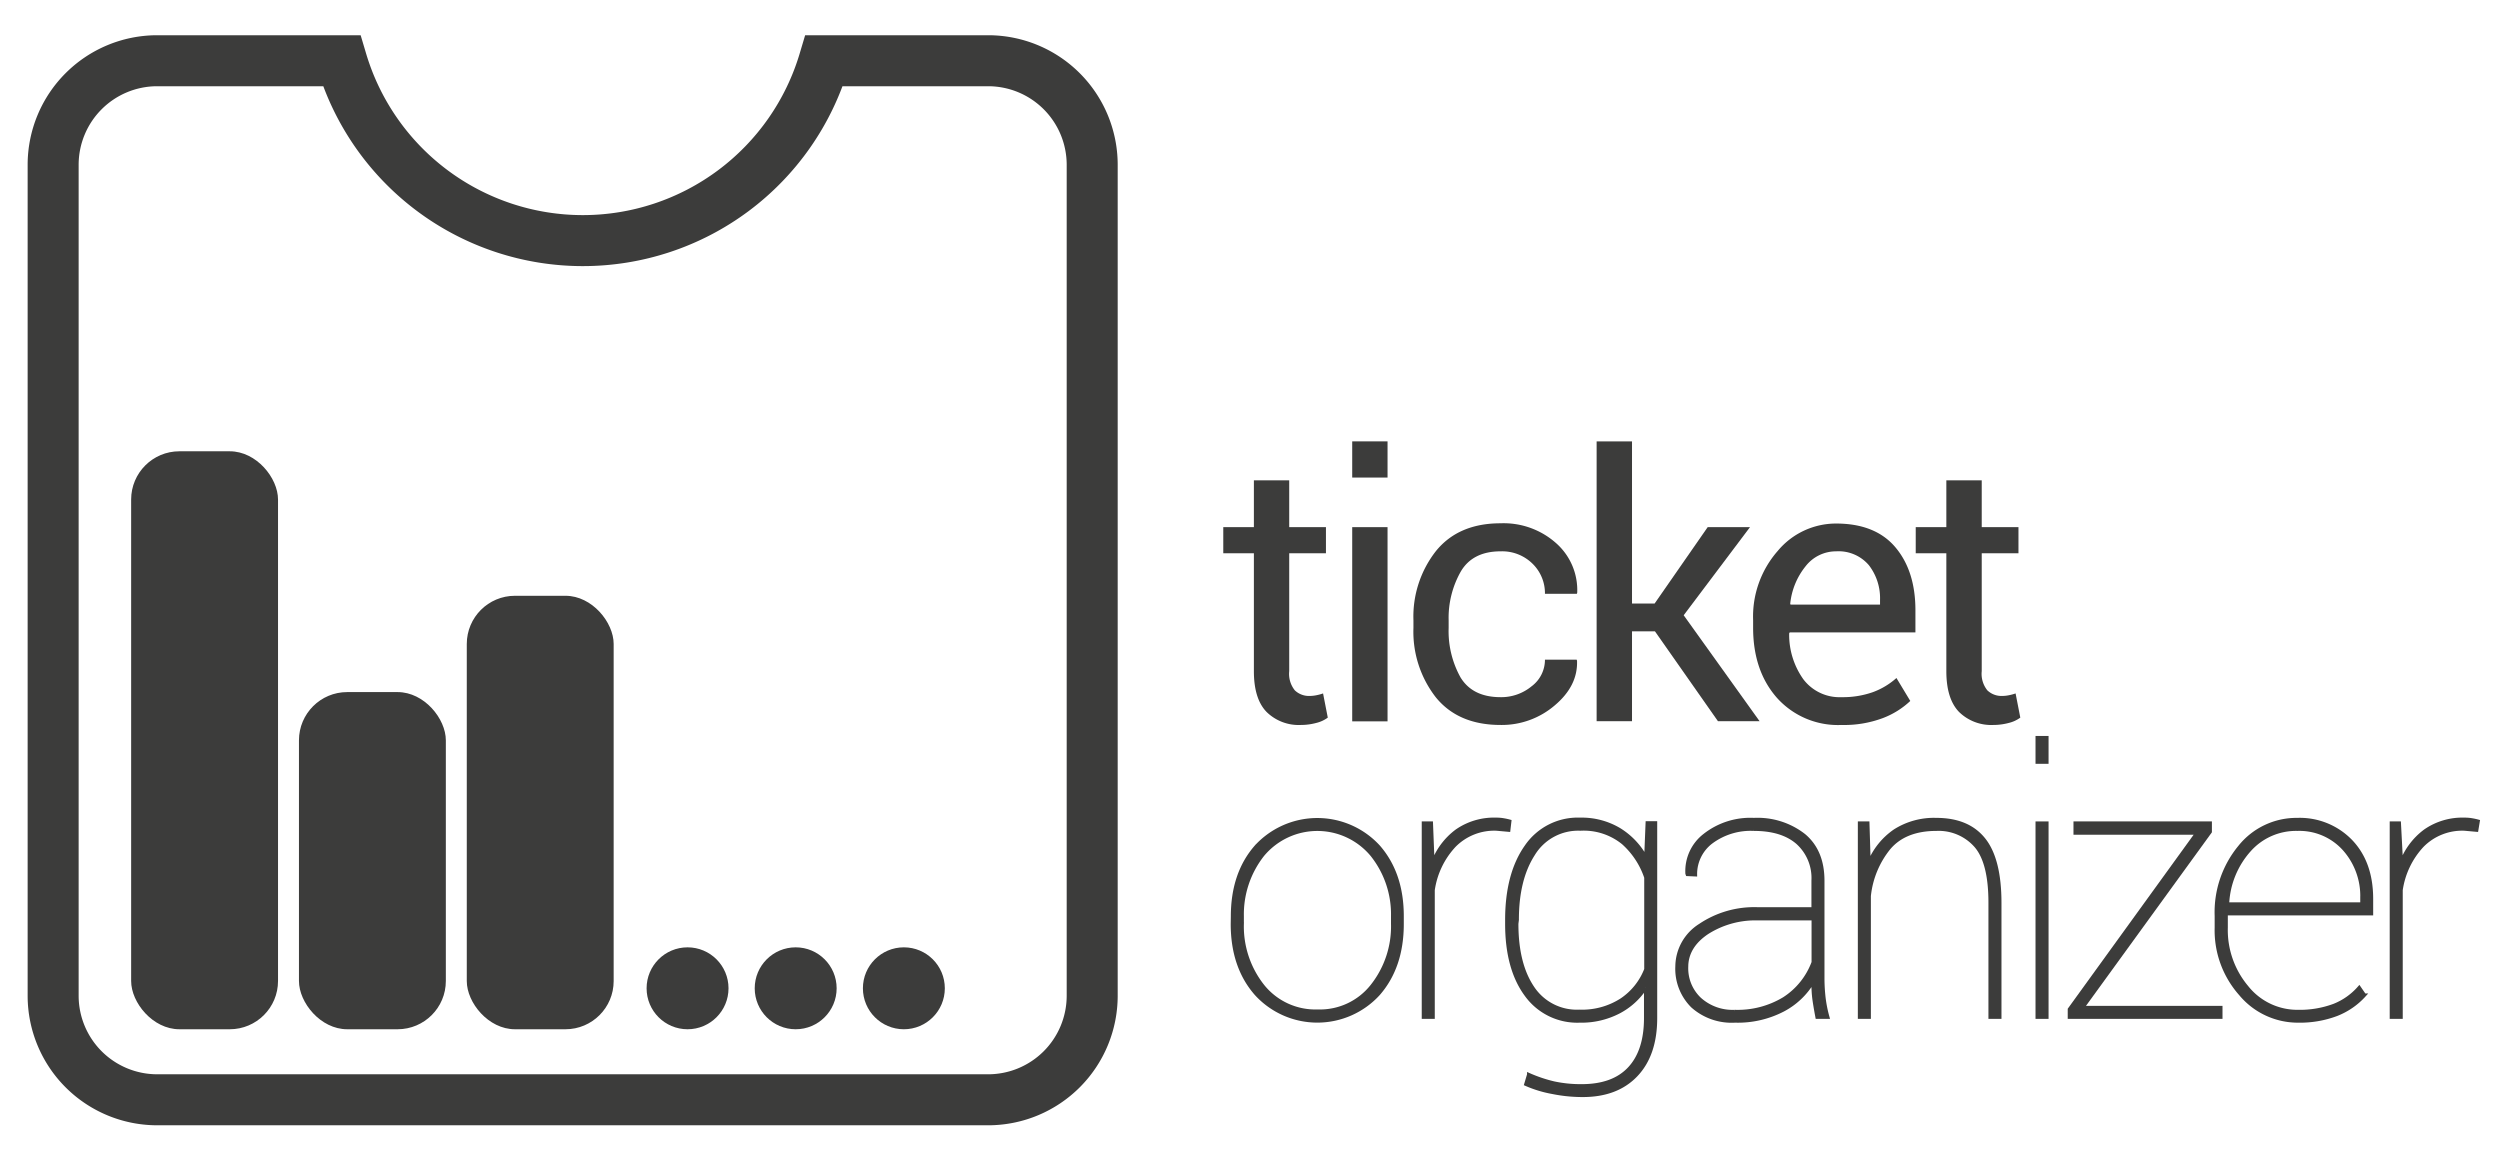 <svg xmlns="http://www.w3.org/2000/svg" viewBox="0 0 408.33 189.01"><defs><style>.cls-1,.cls-2{fill:#3c3c3b;}.cls-2,.cls-3{stroke:#3c3c3b;stroke-miterlimit:10;}.cls-2{stroke-width:0.55px;}.cls-3{fill:none;stroke-width:8.33px;}</style></defs><title>ticketorganizer--dark</title><g id="Final"><g id="ticketorganizer"><g id="type4_alt_3" data-name="type4 alt 3"><path class="cls-1" d="M210.57,78.45V86.1h6v4.27h-6v19.25a4.3,4.3,0,0,0,.92,3.14,3.35,3.35,0,0,0,2.45.91,5.58,5.58,0,0,0,1.09-.12,7.79,7.79,0,0,0,1.07-.29l.77,3.95a5.21,5.21,0,0,1-1.89.87,9.78,9.78,0,0,1-2.51.33,7.48,7.48,0,0,1-5.59-2.12q-2.08-2.13-2.08-6.67V90.37h-5V86.1h5V78.45Z"/><path class="cls-1" d="M226.63,78h-5.77V72.09h5.77Zm0,39.82h-5.77V86.1h5.77Z"/><path class="cls-1" d="M245.1,113.87a7.78,7.78,0,0,0,5.05-1.77,5.4,5.4,0,0,0,2.19-4.35h5.18l.06.17q.15,4.11-3.65,7.3a13.29,13.29,0,0,1-8.83,3.19q-6.91,0-10.58-4.51a17.43,17.43,0,0,1-3.66-11.34v-1.23A17.34,17.34,0,0,1,234.54,90q3.68-4.53,10.56-4.53a12.88,12.88,0,0,1,9.1,3.28,10.22,10.22,0,0,1,3.41,8.06l-.06.18h-5.21a6.73,6.73,0,0,0-2.05-4.94,7.06,7.06,0,0,0-5.19-2q-4.54,0-6.49,3.27a15.32,15.32,0,0,0-2,8v1.23a15.53,15.53,0,0,0,1.94,8.09Q240.52,113.87,245.1,113.87Z"/><path class="cls-1" d="M270.31,103.12h-3.75V117.8h-5.78V72.09h5.78V98.58h3.69l8.67-12.48h6.91L275,100.49l12.4,17.31h-6.8Z"/><path class="cls-1" d="M300.78,118.41A13.38,13.38,0,0,1,290.25,114q-3.9-4.41-3.91-11.44v-1.29a16.23,16.23,0,0,1,4-11.26,12.39,12.39,0,0,1,9.54-4.5c4.27,0,7.51,1.29,9.69,3.87s3.28,6,3.28,10.31v3.6H292.32l-.09.15a12.53,12.53,0,0,0,2.31,7.5,7.41,7.41,0,0,0,6.24,2.93,14.72,14.72,0,0,0,5.15-.83,12,12,0,0,0,3.82-2.3l2.26,3.75a13.52,13.52,0,0,1-4.49,2.8A18,18,0,0,1,300.78,118.41Zm-.87-28.36a6.29,6.29,0,0,0-5,2.44,11.59,11.59,0,0,0-2.51,6.12l.05.14h14.62V98a8.81,8.81,0,0,0-1.81-5.67A6.49,6.49,0,0,0,299.91,90.05Z"/><path class="cls-1" d="M323.68,78.45V86.1h6v4.27h-6v19.25a4.3,4.3,0,0,0,.92,3.14,3.35,3.35,0,0,0,2.45.91,5.58,5.58,0,0,0,1.09-.12,7.79,7.79,0,0,0,1.07-.29l.77,3.95a5.21,5.21,0,0,1-1.89.87,9.83,9.83,0,0,1-2.51.33,7.52,7.52,0,0,1-5.6-2.12c-1.38-1.42-2.08-3.64-2.08-6.67V90.37h-5V86.1h5V78.45Z"/><path class="cls-2" d="M201.31,149.68q0-7,3.85-11.4a13.57,13.57,0,0,1,20,0q3.86,4.42,3.85,11.4v1.23q0,7-3.85,11.42a13.52,13.52,0,0,1-20,0q-3.87-4.41-3.87-11.42Zm1.58,1.23A15.65,15.65,0,0,0,206.23,161a11,11,0,0,0,9,4.15,10.83,10.83,0,0,0,8.9-4.16,15.64,15.64,0,0,0,3.34-10.11v-1.23a15.55,15.55,0,0,0-3.37-10,11.6,11.6,0,0,0-17.87,0,15.7,15.7,0,0,0-3.34,10Z"/><path class="cls-2" d="M246.42,135.59l-2-.18a9.14,9.14,0,0,0-6.9,2.74,13.46,13.46,0,0,0-3.45,7.22v20.77h-1.58v-31.7h1.29L234,140V141a11.43,11.43,0,0,1,3.93-5.29,10.65,10.65,0,0,1,6.42-1.89,6.85,6.85,0,0,1,1.24.1,9.88,9.88,0,0,1,1,.22Z"/><path class="cls-2" d="M246.11,150.26q0-7.51,3.17-12a10.19,10.19,0,0,1,8.79-4.44,12,12,0,0,1,6.41,1.67,12.17,12.17,0,0,1,4.34,4.6l.23-5.69h1.35v31.88q0,6-3.18,9.33t-8.8,3.3a24.87,24.87,0,0,1-4.82-.49,19.35,19.35,0,0,1-4.38-1.33l.47-1.58a23.08,23.08,0,0,0,4.13,1.39,20.71,20.71,0,0,0,4.54.45q5.13,0,7.78-2.85t2.65-8.22v-5a11.56,11.56,0,0,1-4.37,4,13.28,13.28,0,0,1-6.41,1.48,10.27,10.27,0,0,1-8.75-4.28q-3.15-4.28-3.15-11.6Zm1.62.62q0,6.57,2.6,10.43a8.64,8.64,0,0,0,7.65,3.87,11.87,11.87,0,0,0,6.85-1.86,10.6,10.6,0,0,0,4-5v-15a13.23,13.23,0,0,0-3.71-5.64,10.2,10.2,0,0,0-7-2.27,8.56,8.56,0,0,0-7.68,4.12q-2.64,4.11-2.63,10.7Z"/><path class="cls-2" d="M296.14,160.28a12.28,12.28,0,0,1-4.89,4.68,16.07,16.07,0,0,1-7.88,1.8,9.6,9.6,0,0,1-6.94-2.42,8.6,8.6,0,0,1-2.52-6.52,8,8,0,0,1,3.76-6.68,15.82,15.82,0,0,1,9.42-2.69h9.05v-4.63a7.76,7.76,0,0,0-2.53-6.17q-2.53-2.21-7.14-2.21a10.77,10.77,0,0,0-6.92,2.08,6.54,6.54,0,0,0-2.63,5.36l-1.32-.06-.05-.14a7.39,7.39,0,0,1,2.87-6.26,12.07,12.07,0,0,1,8.05-2.56,12.32,12.32,0,0,1,8.18,2.58q3.08,2.58,3.07,7.44v15.88a28.81,28.81,0,0,0,.19,3.25,21.16,21.16,0,0,0,.63,3.13h-1.75c-.26-1.38-.43-2.42-.52-3.12a19.45,19.45,0,0,1-.13-2.24Zm-12.77,4.93a14.63,14.63,0,0,0,8-2.08,12,12,0,0,0,4.79-5.95v-7.12h-9a14.62,14.62,0,0,0-8.31,2.27q-3.37,2.26-3.38,5.61a6.9,6.9,0,0,0,2.15,5.23A8,8,0,0,0,283.37,165.21Z"/><path class="cls-2" d="M305.07,134.44l.2,6.54a11.64,11.64,0,0,1,4.19-5.26,11.88,11.88,0,0,1,6.8-1.86q5.19,0,7.78,3.26t2.59,10.36v18.66h-1.58V147.42c0-4.39-.79-7.49-2.36-9.28a8.07,8.07,0,0,0-6.4-2.7q-5.13,0-7.74,3.06a14.86,14.86,0,0,0-3.25,7.84v19.8h-1.58v-31.7Z"/><path class="cls-2" d="M334.32,124.48h-1.58v-4h1.58Zm0,41.66h-1.58v-31.7h1.58Z"/><path class="cls-2" d="M340.17,164.56h22.56v1.58H338v-1.29l20.83-28.79H338.94v-1.62H361v1.41Z"/><path class="cls-2" d="M375.32,166.76a12.18,12.18,0,0,1-9.36-4.38A15.66,15.66,0,0,1,362,151.5v-1.88a16.77,16.77,0,0,1,3.81-11.29,11.88,11.88,0,0,1,9.4-4.47,11.62,11.62,0,0,1,8.75,3.51q3.38,3.52,3.38,9.44v2.43H363.6v2.26a14.49,14.49,0,0,0,3.37,9.71,10.54,10.54,0,0,0,8.35,4,16,16,0,0,0,5.93-1,10.67,10.67,0,0,0,4.09-2.9l.85,1.23a12,12,0,0,1-4.56,3.15A17,17,0,0,1,375.32,166.76Zm-.09-31.32a10.19,10.19,0,0,0-7.85,3.44,14.07,14.07,0,0,0-3.55,8.6l.09.18h21.86v-1a11.49,11.49,0,0,0-2.93-8A9.83,9.83,0,0,0,375.23,135.44Z"/><path class="cls-2" d="M404.52,135.59l-2-.18a9.14,9.14,0,0,0-6.9,2.74,13.46,13.46,0,0,0-3.45,7.22v20.77h-1.58v-31.7h1.29l.29,5.51V141a11.43,11.43,0,0,1,3.93-5.29,10.65,10.65,0,0,1,6.42-1.89,6.85,6.85,0,0,1,1.24.1,9.88,9.88,0,0,1,1,.22Z"/></g><path class="cls-3" d="M161.46,9.92H134.61A41.13,41.13,0,0,1,95.2,39.3,41.11,41.11,0,0,1,55.8,9.92H25.6A17,17,0,0,0,8.68,26.84V162.71A17,17,0,0,0,25.6,179.63H161.46a17,17,0,0,0,16.93-16.92V26.84A17,17,0,0,0,161.46,9.92Z"/><circle class="cls-1" cx="112.3" cy="161.42" r="6.69"/><circle class="cls-1" cx="129.96" cy="161.42" r="6.69"/><circle class="cls-1" cx="147.63" cy="161.42" r="6.69"/><rect class="cls-1" x="76.24" y="97.31" width="23.99" height="70.8" rx="7.87"/><rect class="cls-1" x="21.42" y="73.71" width="23.99" height="94.4" rx="7.88"/><rect class="cls-1" x="48.83" y="113.04" width="23.99" height="55.07" rx="7.88"/></g></g></svg>